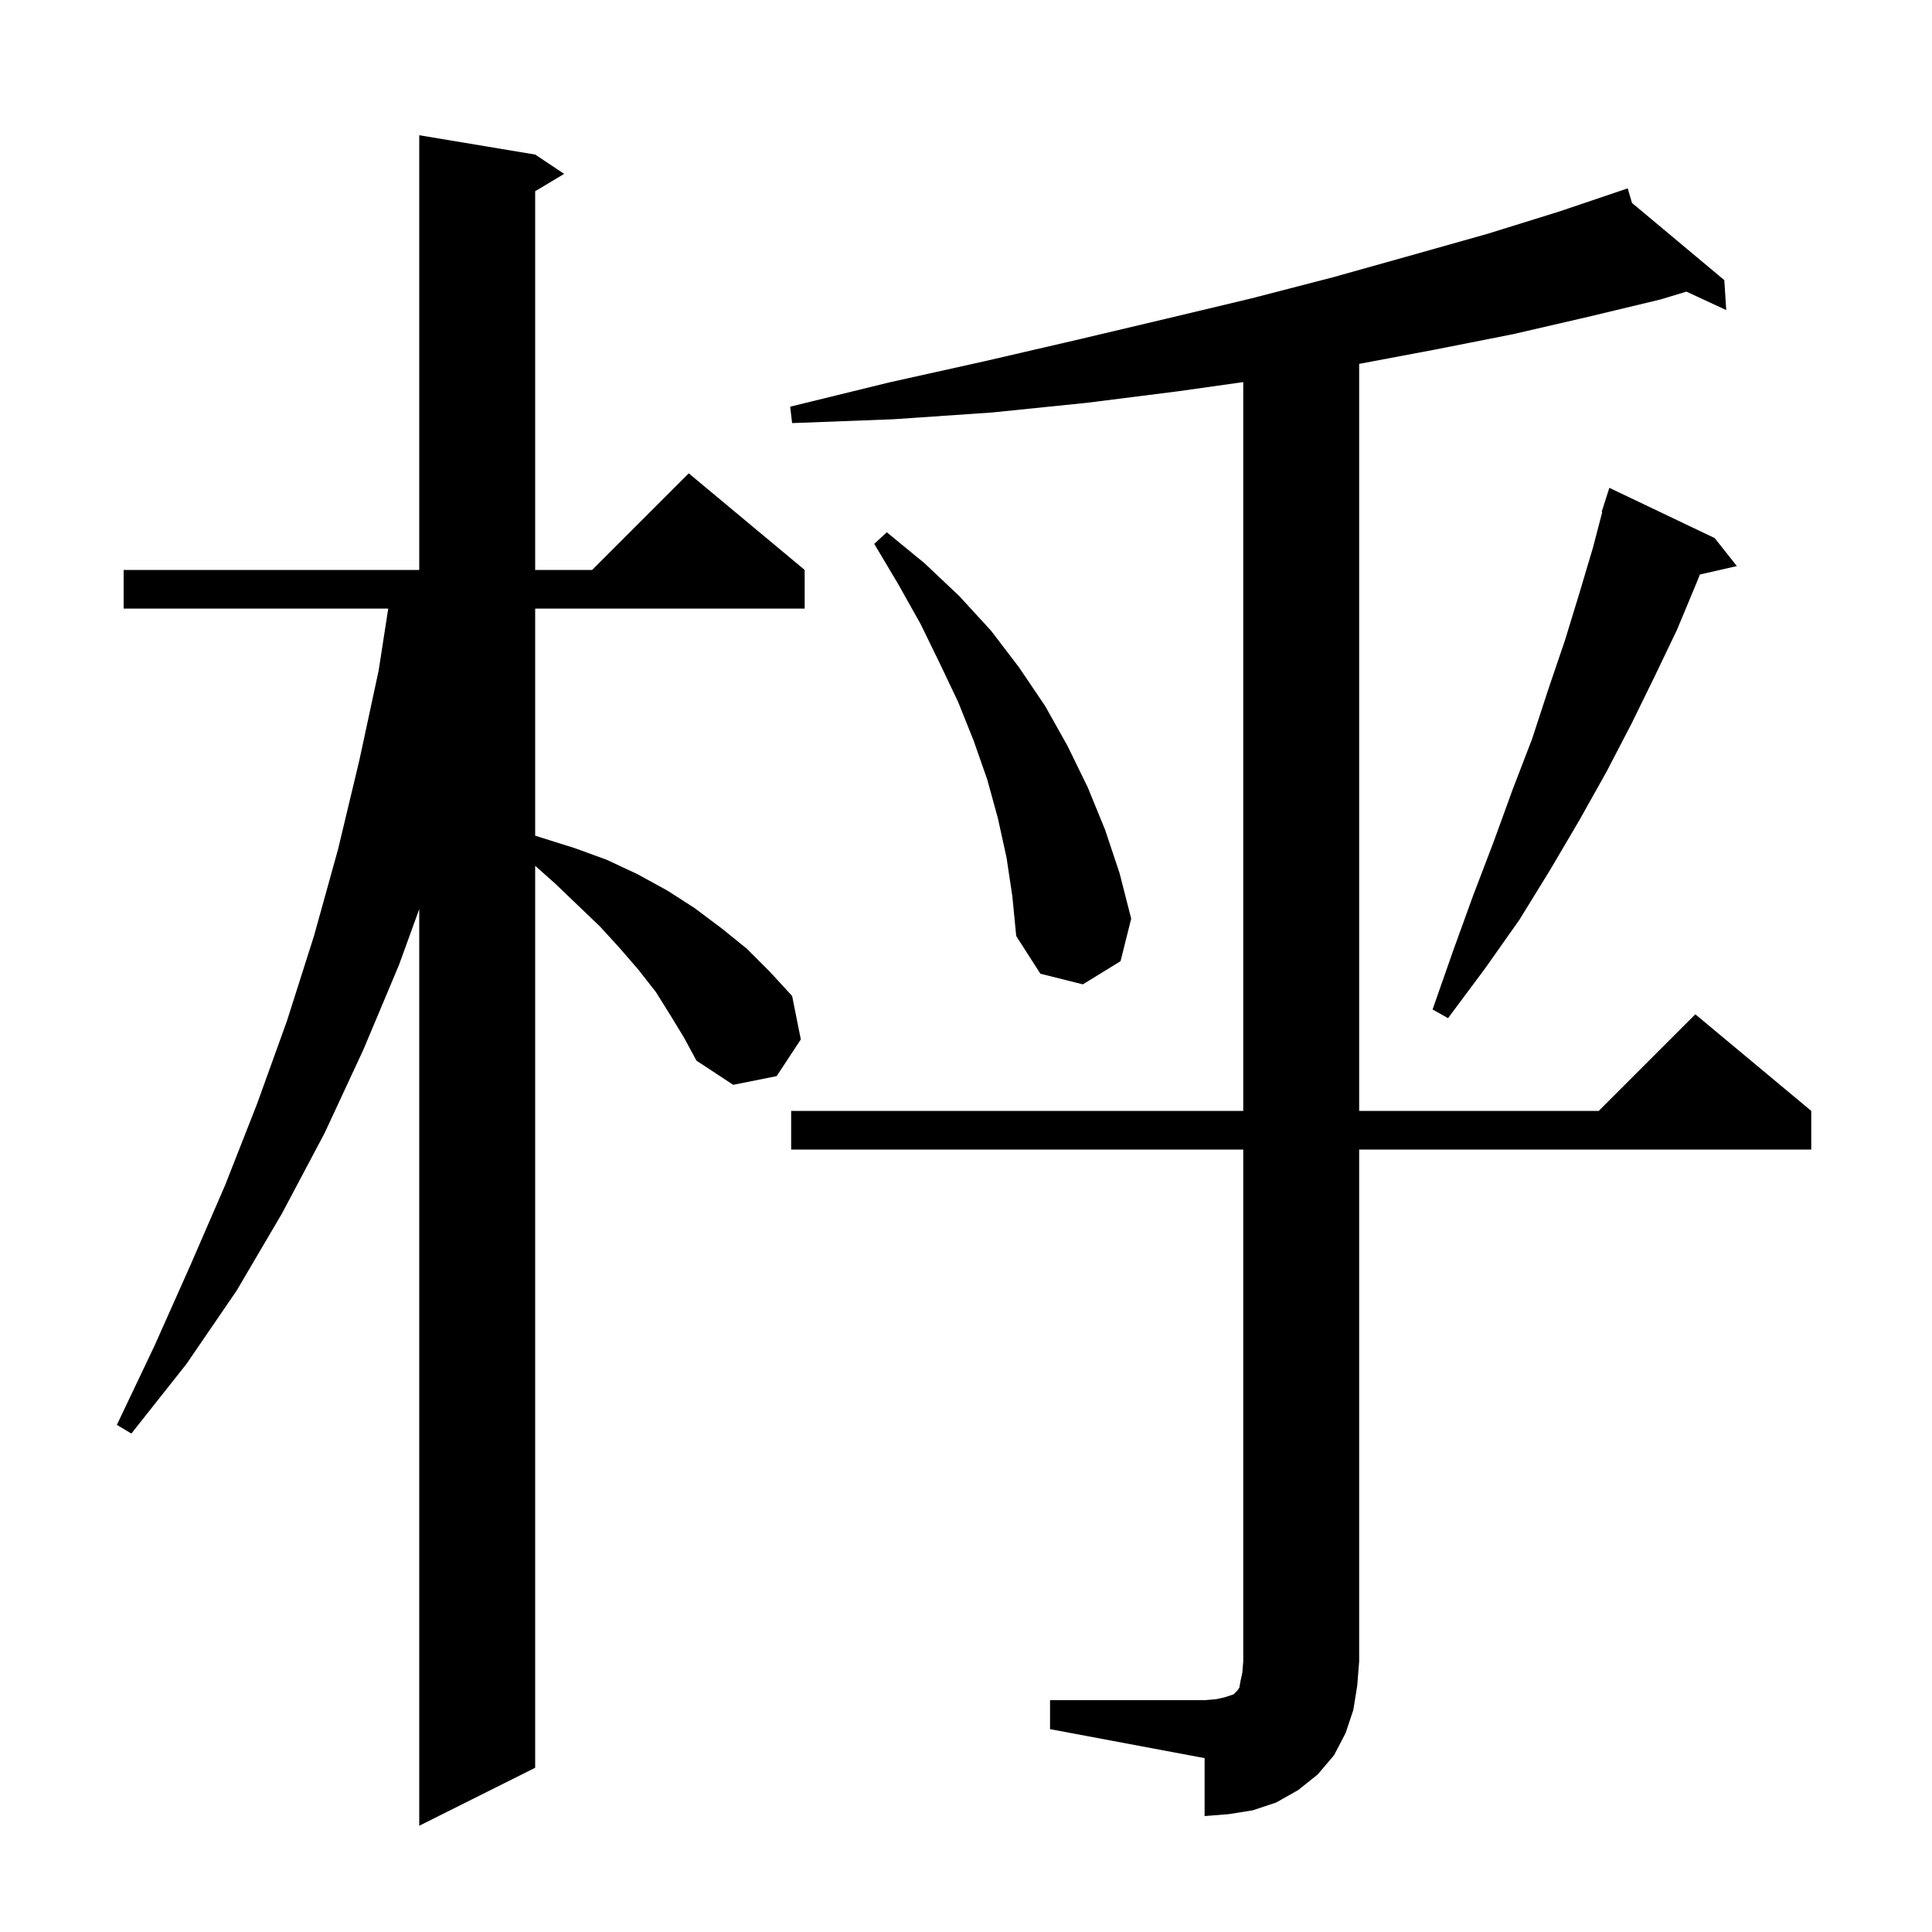 <svg xmlns="http://www.w3.org/2000/svg" xmlns:xlink="http://www.w3.org/1999/xlink" version="1.1" baseProfile="full" viewBox="0 0 200 200" width="200" height="200">
<g fill="black">
<path d="M 69.4 105.1 L 67.9 102.7 L 66.1 100.4 L 64.2 98.2 L 62.1 95.9 L 59.8 93.7 L 57.4 91.4 L 55.4 89.631 L 55.4 183.0 L 43.4 189.0 L 43.4 94.109 L 41.3 99.9 L 37.6 108.7 L 33.6 117.3 L 29.2 125.6 L 24.5 133.6 L 19.3 141.2 L 13.6 148.4 L 12.1 147.5 L 16.0 139.3 L 19.7 131.0 L 23.3 122.7 L 26.6 114.3 L 29.7 105.7 L 32.5 96.9 L 35.0 87.9 L 37.2 78.7 L 39.2 69.4 L 40.19 63.0 L 12.8 63.0 L 12.8 59.0 L 43.4 59.0 L 43.4 14.0 L 55.4 16.0 L 58.4 18.0 L 55.4 19.8 L 55.4 59.0 L 61.3 59.0 L 71.3 49.0 L 83.3 59.0 L 83.3 63.0 L 55.4 63.0 L 55.4 86.506 L 56.0 86.7 L 59.5 87.8 L 62.8 89.0 L 66.0 90.5 L 69.1 92.2 L 71.9 94.0 L 74.7 96.1 L 77.3 98.2 L 79.7 100.6 L 82.0 103.1 L 82.9 107.6 L 80.4 111.4 L 75.9 112.3 L 72.1 109.8 L 70.8 107.4 Z M 108.7 176.0 L 124.7 176.0 L 125.9 175.9 L 126.8 175.7 L 127.7 175.4 L 128.1 175.0 L 128.3 174.7 L 128.4 174.1 L 128.6 173.2 L 128.7 172.0 L 128.7 119.0 L 81.9 119.0 L 81.9 115.0 L 128.7 115.0 L 128.7 39.553 L 122.0 40.5 L 112.5 41.7 L 102.7 42.7 L 92.5 43.4 L 82.0 43.8 L 81.8 42.1 L 92.0 39.6 L 101.9 37.4 L 111.4 35.2 L 120.7 33.0 L 129.5 30.9 L 138.0 28.7 L 146.2 26.4 L 154.0 24.2 L 161.4 21.9 L 167.513 19.834 L 167.5 19.8 L 167.532 19.827 L 168.5 19.5 L 168.946 21.01 L 178.5 29.0 L 178.7 32.1 L 174.578 30.188 L 171.9 31.0 L 164.4 32.8 L 156.6 34.6 L 148.5 36.2 L 140.7 37.668 L 140.7 115.0 L 165.5 115.0 L 175.5 105.0 L 187.5 115.0 L 187.5 119.0 L 140.7 119.0 L 140.7 172.0 L 140.5 174.5 L 140.1 177.0 L 139.3 179.4 L 138.1 181.7 L 136.4 183.7 L 134.4 185.3 L 132.1 186.6 L 129.7 187.4 L 127.2 187.8 L 124.7 188.0 L 124.7 182.0 L 108.7 179.0 Z M 177.5 55.7 L 179.8 58.6 L 175.975 59.472 L 175.6 60.4 L 173.6 65.2 L 171.3 70.0 L 168.9 74.9 L 166.3 79.9 L 163.5 84.9 L 160.5 90.0 L 157.3 95.2 L 153.7 100.3 L 149.9 105.4 L 148.3 104.5 L 150.4 98.5 L 152.5 92.7 L 154.6 87.2 L 156.6 81.7 L 158.6 76.5 L 160.3 71.3 L 162.0 66.3 L 163.5 61.4 L 164.9 56.7 L 165.862 53.014 L 165.8 53.0 L 166.6 50.5 Z M 104.2 88.8 L 103.3 84.7 L 102.2 80.7 L 100.8 76.7 L 99.2 72.7 L 97.3 68.7 L 95.3 64.6 L 93.0 60.5 L 90.5 56.3 L 91.8 55.1 L 95.7 58.3 L 99.3 61.7 L 102.6 65.3 L 105.5 69.1 L 108.2 73.1 L 110.5 77.2 L 112.6 81.5 L 114.4 85.9 L 115.9 90.4 L 117.1 95.1 L 116.0 99.5 L 112.1 101.9 L 107.7 100.8 L 105.2 96.9 L 104.8 92.8 Z " />
</g>
</svg>
